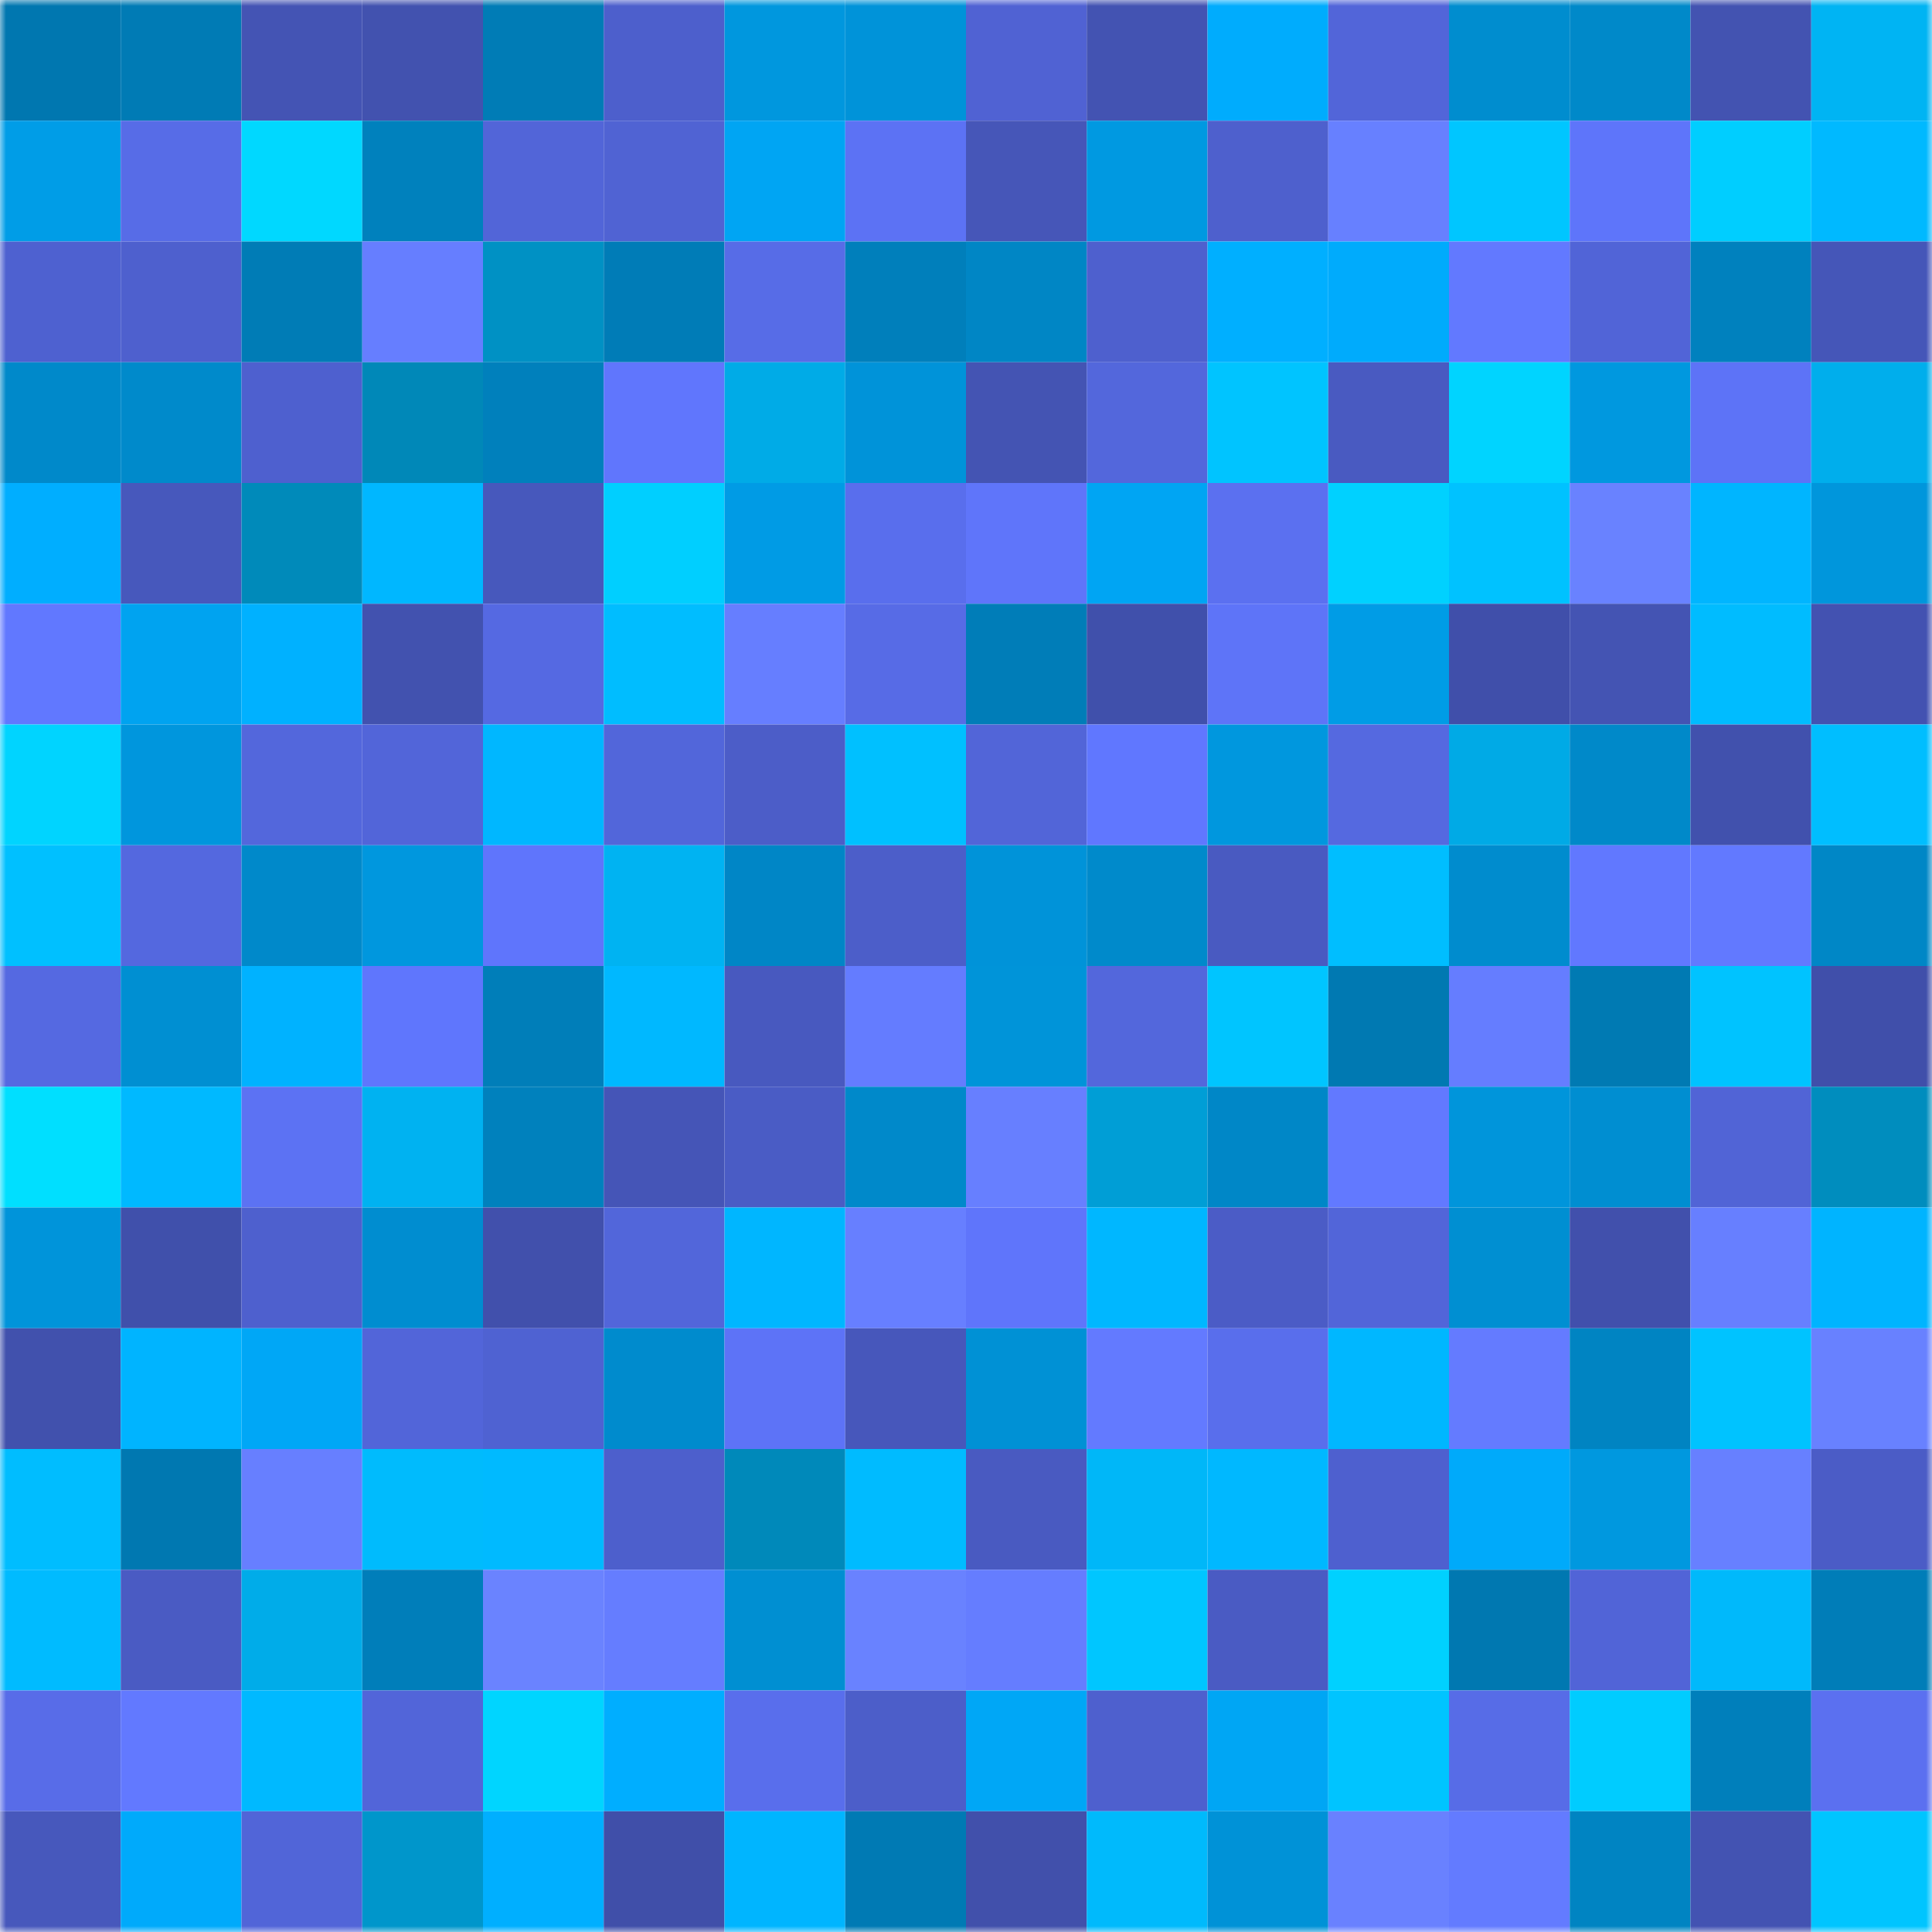 <svg viewBox="0 0 160 160" fill="none" role="img" xmlns="http://www.w3.org/2000/svg" width="240" height="240" name="ens%2Cm.brettsun.eth"><mask id="1500636101" mask-type="alpha" maskUnits="userSpaceOnUse" x="0" y="0" width="160" height="160"><rect width="160" height="160" fill="#FFFFFF"></rect></mask><g mask="url(#1500636101)"><rect x="0" y="0" width="10" height="10" fill="#0077b0"></rect><rect x="10" y="0" width="10" height="10" fill="#007bb5"></rect><rect x="20" y="0" width="10" height="10" fill="#4454b4"></rect><rect x="30" y="0" width="10" height="10" fill="#4252af"></rect><rect x="40" y="0" width="10" height="10" fill="#007cb6"></rect><rect x="50" y="0" width="10" height="10" fill="#4d5fcc"></rect><rect x="60" y="0" width="10" height="10" fill="#0097de"></rect><rect x="70" y="0" width="10" height="10" fill="#0093d9"></rect><rect x="80" y="0" width="10" height="10" fill="#5062d3"></rect><rect x="90" y="0" width="10" height="10" fill="#4353b2"></rect><rect x="100" y="0" width="10" height="10" fill="#00acfd"></rect><rect x="110" y="0" width="10" height="10" fill="#5265d9"></rect><rect x="120" y="0" width="10" height="10" fill="#008dcf"></rect><rect x="130" y="0" width="10" height="10" fill="#0089c9"></rect><rect x="140" y="0" width="10" height="10" fill="#4353b1"></rect><rect x="150" y="0" width="10" height="10" fill="#00b4f3"></rect><rect x="0" y="10" width="10" height="10" fill="#009de7"></rect><rect x="10" y="10" width="10" height="10" fill="#576ce7"></rect><rect x="20" y="10" width="10" height="10" fill="#00d8ff"></rect><rect x="30" y="10" width="10" height="10" fill="#0081bd"></rect><rect x="40" y="10" width="10" height="10" fill="#5265d8"></rect><rect x="50" y="10" width="10" height="10" fill="#5063d3"></rect><rect x="60" y="10" width="10" height="10" fill="#00a5f3"></rect><rect x="70" y="10" width="10" height="10" fill="#5c72f4"></rect><rect x="80" y="10" width="10" height="10" fill="#4656b8"></rect><rect x="90" y="10" width="10" height="10" fill="#0099e1"></rect><rect x="100" y="10" width="10" height="10" fill="#4e60cd"></rect><rect x="110" y="10" width="10" height="10" fill="#6780ff"></rect><rect x="120" y="10" width="10" height="10" fill="#00c6ff"></rect><rect x="130" y="10" width="10" height="10" fill="#5e75fa"></rect><rect x="140" y="10" width="10" height="10" fill="#00ceff"></rect><rect x="150" y="10" width="10" height="10" fill="#00b9ff"></rect><rect x="0" y="20" width="10" height="10" fill="#4e61d0"></rect><rect x="10" y="20" width="10" height="10" fill="#4e60ce"></rect><rect x="20" y="20" width="10" height="10" fill="#007cb6"></rect><rect x="30" y="20" width="10" height="10" fill="#667eff"></rect><rect x="40" y="20" width="10" height="10" fill="#0091c4"></rect><rect x="50" y="20" width="10" height="10" fill="#007cb7"></rect><rect x="60" y="20" width="10" height="10" fill="#576ce7"></rect><rect x="70" y="20" width="10" height="10" fill="#007fbb"></rect><rect x="80" y="20" width="10" height="10" fill="#0086c5"></rect><rect x="90" y="20" width="10" height="10" fill="#4e60ce"></rect><rect x="100" y="20" width="10" height="10" fill="#00afff"></rect><rect x="110" y="20" width="10" height="10" fill="#00abfc"></rect><rect x="120" y="20" width="10" height="10" fill="#6279ff"></rect><rect x="130" y="20" width="10" height="10" fill="#5164d7"></rect><rect x="140" y="20" width="10" height="10" fill="#0081be"></rect><rect x="150" y="20" width="10" height="10" fill="#4556b8"></rect><rect x="0" y="30" width="10" height="10" fill="#0089ca"></rect><rect x="10" y="30" width="10" height="10" fill="#008acb"></rect><rect x="20" y="30" width="10" height="10" fill="#4e60cf"></rect><rect x="30" y="30" width="10" height="10" fill="#0088b8"></rect><rect x="40" y="30" width="10" height="10" fill="#0080bc"></rect><rect x="50" y="30" width="10" height="10" fill="#6076fd"></rect><rect x="60" y="30" width="10" height="10" fill="#00abe7"></rect><rect x="70" y="30" width="10" height="10" fill="#0093d9"></rect><rect x="80" y="30" width="10" height="10" fill="#4454b3"></rect><rect x="90" y="30" width="10" height="10" fill="#5367dc"></rect><rect x="100" y="30" width="10" height="10" fill="#00c4ff"></rect><rect x="110" y="30" width="10" height="10" fill="#495ac1"></rect><rect x="120" y="30" width="10" height="10" fill="#00d4ff"></rect><rect x="130" y="30" width="10" height="10" fill="#0098df"></rect><rect x="140" y="30" width="10" height="10" fill="#5d73f7"></rect><rect x="150" y="30" width="10" height="10" fill="#00aeec"></rect><rect x="0" y="40" width="10" height="10" fill="#00aeff"></rect><rect x="10" y="40" width="10" height="10" fill="#4758bc"></rect><rect x="20" y="40" width="10" height="10" fill="#008aba"></rect><rect x="30" y="40" width="10" height="10" fill="#00b7ff"></rect><rect x="40" y="40" width="10" height="10" fill="#4758bc"></rect><rect x="50" y="40" width="10" height="10" fill="#00cfff"></rect><rect x="60" y="40" width="10" height="10" fill="#009be5"></rect><rect x="70" y="40" width="10" height="10" fill="#596eed"></rect><rect x="80" y="40" width="10" height="10" fill="#5f75fa"></rect><rect x="90" y="40" width="10" height="10" fill="#00a5f3"></rect><rect x="100" y="40" width="10" height="10" fill="#5b70f0"></rect><rect x="110" y="40" width="10" height="10" fill="#00d1ff"></rect><rect x="120" y="40" width="10" height="10" fill="#00c2ff"></rect><rect x="130" y="40" width="10" height="10" fill="#6982ff"></rect><rect x="140" y="40" width="10" height="10" fill="#00b5ff"></rect><rect x="150" y="40" width="10" height="10" fill="#0096dc"></rect><rect x="0" y="50" width="10" height="10" fill="#6178ff"></rect><rect x="10" y="50" width="10" height="10" fill="#00a3f0"></rect><rect x="20" y="50" width="10" height="10" fill="#00b1ff"></rect><rect x="30" y="50" width="10" height="10" fill="#4252af"></rect><rect x="40" y="50" width="10" height="10" fill="#5569e2"></rect><rect x="50" y="50" width="10" height="10" fill="#00bdff"></rect><rect x="60" y="50" width="10" height="10" fill="#667eff"></rect><rect x="70" y="50" width="10" height="10" fill="#576be6"></rect><rect x="80" y="50" width="10" height="10" fill="#007db8"></rect><rect x="90" y="50" width="10" height="10" fill="#4050ab"></rect><rect x="100" y="50" width="10" height="10" fill="#5e74f8"></rect><rect x="110" y="50" width="10" height="10" fill="#009ce6"></rect><rect x="120" y="50" width="10" height="10" fill="#404faa"></rect><rect x="130" y="50" width="10" height="10" fill="#4454b3"></rect><rect x="140" y="50" width="10" height="10" fill="#00bcff"></rect><rect x="150" y="50" width="10" height="10" fill="#4352b1"></rect><rect x="0" y="60" width="10" height="10" fill="#00d4ff"></rect><rect x="10" y="60" width="10" height="10" fill="#0096dd"></rect><rect x="20" y="60" width="10" height="10" fill="#5367dc"></rect><rect x="30" y="60" width="10" height="10" fill="#5265d9"></rect><rect x="40" y="60" width="10" height="10" fill="#00b7ff"></rect><rect x="50" y="60" width="10" height="10" fill="#5266da"></rect><rect x="60" y="60" width="10" height="10" fill="#4c5dc8"></rect><rect x="70" y="60" width="10" height="10" fill="#00c0ff"></rect><rect x="80" y="60" width="10" height="10" fill="#5265d8"></rect><rect x="90" y="60" width="10" height="10" fill="#6077ff"></rect><rect x="100" y="60" width="10" height="10" fill="#0097de"></rect><rect x="110" y="60" width="10" height="10" fill="#5569e0"></rect><rect x="120" y="60" width="10" height="10" fill="#00aae6"></rect><rect x="130" y="60" width="10" height="10" fill="#0089c9"></rect><rect x="140" y="60" width="10" height="10" fill="#4151ad"></rect><rect x="150" y="60" width="10" height="10" fill="#00beff"></rect><rect x="0" y="70" width="10" height="10" fill="#00c0ff"></rect><rect x="10" y="70" width="10" height="10" fill="#5468df"></rect><rect x="20" y="70" width="10" height="10" fill="#0089ca"></rect><rect x="30" y="70" width="10" height="10" fill="#0097de"></rect><rect x="40" y="70" width="10" height="10" fill="#5f75fc"></rect><rect x="50" y="70" width="10" height="10" fill="#00b3f2"></rect><rect x="60" y="70" width="10" height="10" fill="#0086c6"></rect><rect x="70" y="70" width="10" height="10" fill="#4c5ec9"></rect><rect x="80" y="70" width="10" height="10" fill="#0093d9"></rect><rect x="90" y="70" width="10" height="10" fill="#008acb"></rect><rect x="100" y="70" width="10" height="10" fill="#495ac1"></rect><rect x="110" y="70" width="10" height="10" fill="#00beff"></rect><rect x="120" y="70" width="10" height="10" fill="#008cce"></rect><rect x="130" y="70" width="10" height="10" fill="#6178ff"></rect><rect x="140" y="70" width="10" height="10" fill="#6279ff"></rect><rect x="150" y="70" width="10" height="10" fill="#0087c6"></rect><rect x="0" y="80" width="10" height="10" fill="#5569e1"></rect><rect x="10" y="80" width="10" height="10" fill="#008fd2"></rect><rect x="20" y="80" width="10" height="10" fill="#00b2ff"></rect><rect x="30" y="80" width="10" height="10" fill="#5f76fd"></rect><rect x="40" y="80" width="10" height="10" fill="#007eb9"></rect><rect x="50" y="80" width="10" height="10" fill="#00b8ff"></rect><rect x="60" y="80" width="10" height="10" fill="#4859bf"></rect><rect x="70" y="80" width="10" height="10" fill="#647cff"></rect><rect x="80" y="80" width="10" height="10" fill="#0094d9"></rect><rect x="90" y="80" width="10" height="10" fill="#5367dc"></rect><rect x="100" y="80" width="10" height="10" fill="#00c5ff"></rect><rect x="110" y="80" width="10" height="10" fill="#0079b2"></rect><rect x="120" y="80" width="10" height="10" fill="#657dff"></rect><rect x="130" y="80" width="10" height="10" fill="#007ab3"></rect><rect x="140" y="80" width="10" height="10" fill="#00c3ff"></rect><rect x="150" y="80" width="10" height="10" fill="#404faa"></rect><rect x="0" y="90" width="10" height="10" fill="#00dfff"></rect><rect x="10" y="90" width="10" height="10" fill="#00b9ff"></rect><rect x="20" y="90" width="10" height="10" fill="#5c72f3"></rect><rect x="30" y="90" width="10" height="10" fill="#00b2f1"></rect><rect x="40" y="90" width="10" height="10" fill="#0081bd"></rect><rect x="50" y="90" width="10" height="10" fill="#4555b7"></rect><rect x="60" y="90" width="10" height="10" fill="#4a5cc5"></rect><rect x="70" y="90" width="10" height="10" fill="#0089ca"></rect><rect x="80" y="90" width="10" height="10" fill="#677fff"></rect><rect x="90" y="90" width="10" height="10" fill="#009ed6"></rect><rect x="100" y="90" width="10" height="10" fill="#0087c7"></rect><rect x="110" y="90" width="10" height="10" fill="#6279ff"></rect><rect x="120" y="90" width="10" height="10" fill="#0095db"></rect><rect x="130" y="90" width="10" height="10" fill="#008ed1"></rect><rect x="140" y="90" width="10" height="10" fill="#5164d6"></rect><rect x="150" y="90" width="10" height="10" fill="#008dbe"></rect><rect x="0" y="100" width="10" height="10" fill="#0094da"></rect><rect x="10" y="100" width="10" height="10" fill="#4050ab"></rect><rect x="20" y="100" width="10" height="10" fill="#4e60ce"></rect><rect x="30" y="100" width="10" height="10" fill="#008dd0"></rect><rect x="40" y="100" width="10" height="10" fill="#4150ac"></rect><rect x="50" y="100" width="10" height="10" fill="#5266da"></rect><rect x="60" y="100" width="10" height="10" fill="#00b6ff"></rect><rect x="70" y="100" width="10" height="10" fill="#677fff"></rect><rect x="80" y="100" width="10" height="10" fill="#5f75fb"></rect><rect x="90" y="100" width="10" height="10" fill="#00b7ff"></rect><rect x="100" y="100" width="10" height="10" fill="#4b5cc6"></rect><rect x="110" y="100" width="10" height="10" fill="#5265d9"></rect><rect x="120" y="100" width="10" height="10" fill="#008fd2"></rect><rect x="130" y="100" width="10" height="10" fill="#4150ac"></rect><rect x="140" y="100" width="10" height="10" fill="#677fff"></rect><rect x="150" y="100" width="10" height="10" fill="#00b4ff"></rect><rect x="0" y="110" width="10" height="10" fill="#4151ad"></rect><rect x="10" y="110" width="10" height="10" fill="#00b4ff"></rect><rect x="20" y="110" width="10" height="10" fill="#00a7f6"></rect><rect x="30" y="110" width="10" height="10" fill="#5265d9"></rect><rect x="40" y="110" width="10" height="10" fill="#4f62d2"></rect><rect x="50" y="110" width="10" height="10" fill="#008bcd"></rect><rect x="60" y="110" width="10" height="10" fill="#5d73f7"></rect><rect x="70" y="110" width="10" height="10" fill="#4757bb"></rect><rect x="80" y="110" width="10" height="10" fill="#0091d5"></rect><rect x="90" y="110" width="10" height="10" fill="#637aff"></rect><rect x="100" y="110" width="10" height="10" fill="#596eec"></rect><rect x="110" y="110" width="10" height="10" fill="#00b7ff"></rect><rect x="120" y="110" width="10" height="10" fill="#647bff"></rect><rect x="130" y="110" width="10" height="10" fill="#0084c2"></rect><rect x="140" y="110" width="10" height="10" fill="#00c3ff"></rect><rect x="150" y="110" width="10" height="10" fill="#6881ff"></rect><rect x="0" y="120" width="10" height="10" fill="#00bdff"></rect><rect x="10" y="120" width="10" height="10" fill="#0078b1"></rect><rect x="20" y="120" width="10" height="10" fill="#677fff"></rect><rect x="30" y="120" width="10" height="10" fill="#00bbfd"></rect><rect x="40" y="120" width="10" height="10" fill="#00baff"></rect><rect x="50" y="120" width="10" height="10" fill="#4d5fcc"></rect><rect x="60" y="120" width="10" height="10" fill="#0089ba"></rect><rect x="70" y="120" width="10" height="10" fill="#00bbff"></rect><rect x="80" y="120" width="10" height="10" fill="#495ac1"></rect><rect x="90" y="120" width="10" height="10" fill="#00b7f8"></rect><rect x="100" y="120" width="10" height="10" fill="#00b8ff"></rect><rect x="110" y="120" width="10" height="10" fill="#4e60cf"></rect><rect x="120" y="120" width="10" height="10" fill="#00aafa"></rect><rect x="130" y="120" width="10" height="10" fill="#0098df"></rect><rect x="140" y="120" width="10" height="10" fill="#6780ff"></rect><rect x="150" y="120" width="10" height="10" fill="#4b5cc6"></rect><rect x="0" y="130" width="10" height="10" fill="#00bbff"></rect><rect x="10" y="130" width="10" height="10" fill="#4a5bc3"></rect><rect x="20" y="130" width="10" height="10" fill="#00ace9"></rect><rect x="30" y="130" width="10" height="10" fill="#007eba"></rect><rect x="40" y="130" width="10" height="10" fill="#6a83ff"></rect><rect x="50" y="130" width="10" height="10" fill="#657dff"></rect><rect x="60" y="130" width="10" height="10" fill="#008fd2"></rect><rect x="70" y="130" width="10" height="10" fill="#6982ff"></rect><rect x="80" y="130" width="10" height="10" fill="#657dff"></rect><rect x="90" y="130" width="10" height="10" fill="#00c6ff"></rect><rect x="100" y="130" width="10" height="10" fill="#4a5bc3"></rect><rect x="110" y="130" width="10" height="10" fill="#00d1ff"></rect><rect x="120" y="130" width="10" height="10" fill="#0078b1"></rect><rect x="130" y="130" width="10" height="10" fill="#5164d7"></rect><rect x="140" y="130" width="10" height="10" fill="#00b9fb"></rect><rect x="150" y="130" width="10" height="10" fill="#007db8"></rect><rect x="0" y="140" width="10" height="10" fill="#586ce8"></rect><rect x="10" y="140" width="10" height="10" fill="#6279ff"></rect><rect x="20" y="140" width="10" height="10" fill="#00b9ff"></rect><rect x="30" y="140" width="10" height="10" fill="#5265d9"></rect><rect x="40" y="140" width="10" height="10" fill="#00d5ff"></rect><rect x="50" y="140" width="10" height="10" fill="#00aeff"></rect><rect x="60" y="140" width="10" height="10" fill="#596eec"></rect><rect x="70" y="140" width="10" height="10" fill="#4c5ec9"></rect><rect x="80" y="140" width="10" height="10" fill="#00a7f6"></rect><rect x="90" y="140" width="10" height="10" fill="#4e60ce"></rect><rect x="100" y="140" width="10" height="10" fill="#00a6f4"></rect><rect x="110" y="140" width="10" height="10" fill="#00c4ff"></rect><rect x="120" y="140" width="10" height="10" fill="#576ce7"></rect><rect x="130" y="140" width="10" height="10" fill="#00ccff"></rect><rect x="140" y="140" width="10" height="10" fill="#007fbb"></rect><rect x="150" y="140" width="10" height="10" fill="#5b70f0"></rect><rect x="0" y="150" width="10" height="10" fill="#4758bc"></rect><rect x="10" y="150" width="10" height="10" fill="#00aafb"></rect><rect x="20" y="150" width="10" height="10" fill="#5165d8"></rect><rect x="30" y="150" width="10" height="10" fill="#0096cb"></rect><rect x="40" y="150" width="10" height="10" fill="#00afff"></rect><rect x="50" y="150" width="10" height="10" fill="#404fa9"></rect><rect x="60" y="150" width="10" height="10" fill="#00b5ff"></rect><rect x="70" y="150" width="10" height="10" fill="#007ab4"></rect><rect x="80" y="150" width="10" height="10" fill="#4150ab"></rect><rect x="90" y="150" width="10" height="10" fill="#00bafc"></rect><rect x="100" y="150" width="10" height="10" fill="#0092d7"></rect><rect x="110" y="150" width="10" height="10" fill="#6981ff"></rect><rect x="120" y="150" width="10" height="10" fill="#637bff"></rect><rect x="130" y="150" width="10" height="10" fill="#0084c2"></rect><rect x="140" y="150" width="10" height="10" fill="#4353b2"></rect><rect x="150" y="150" width="10" height="10" fill="#00c5ff"></rect></g></svg>